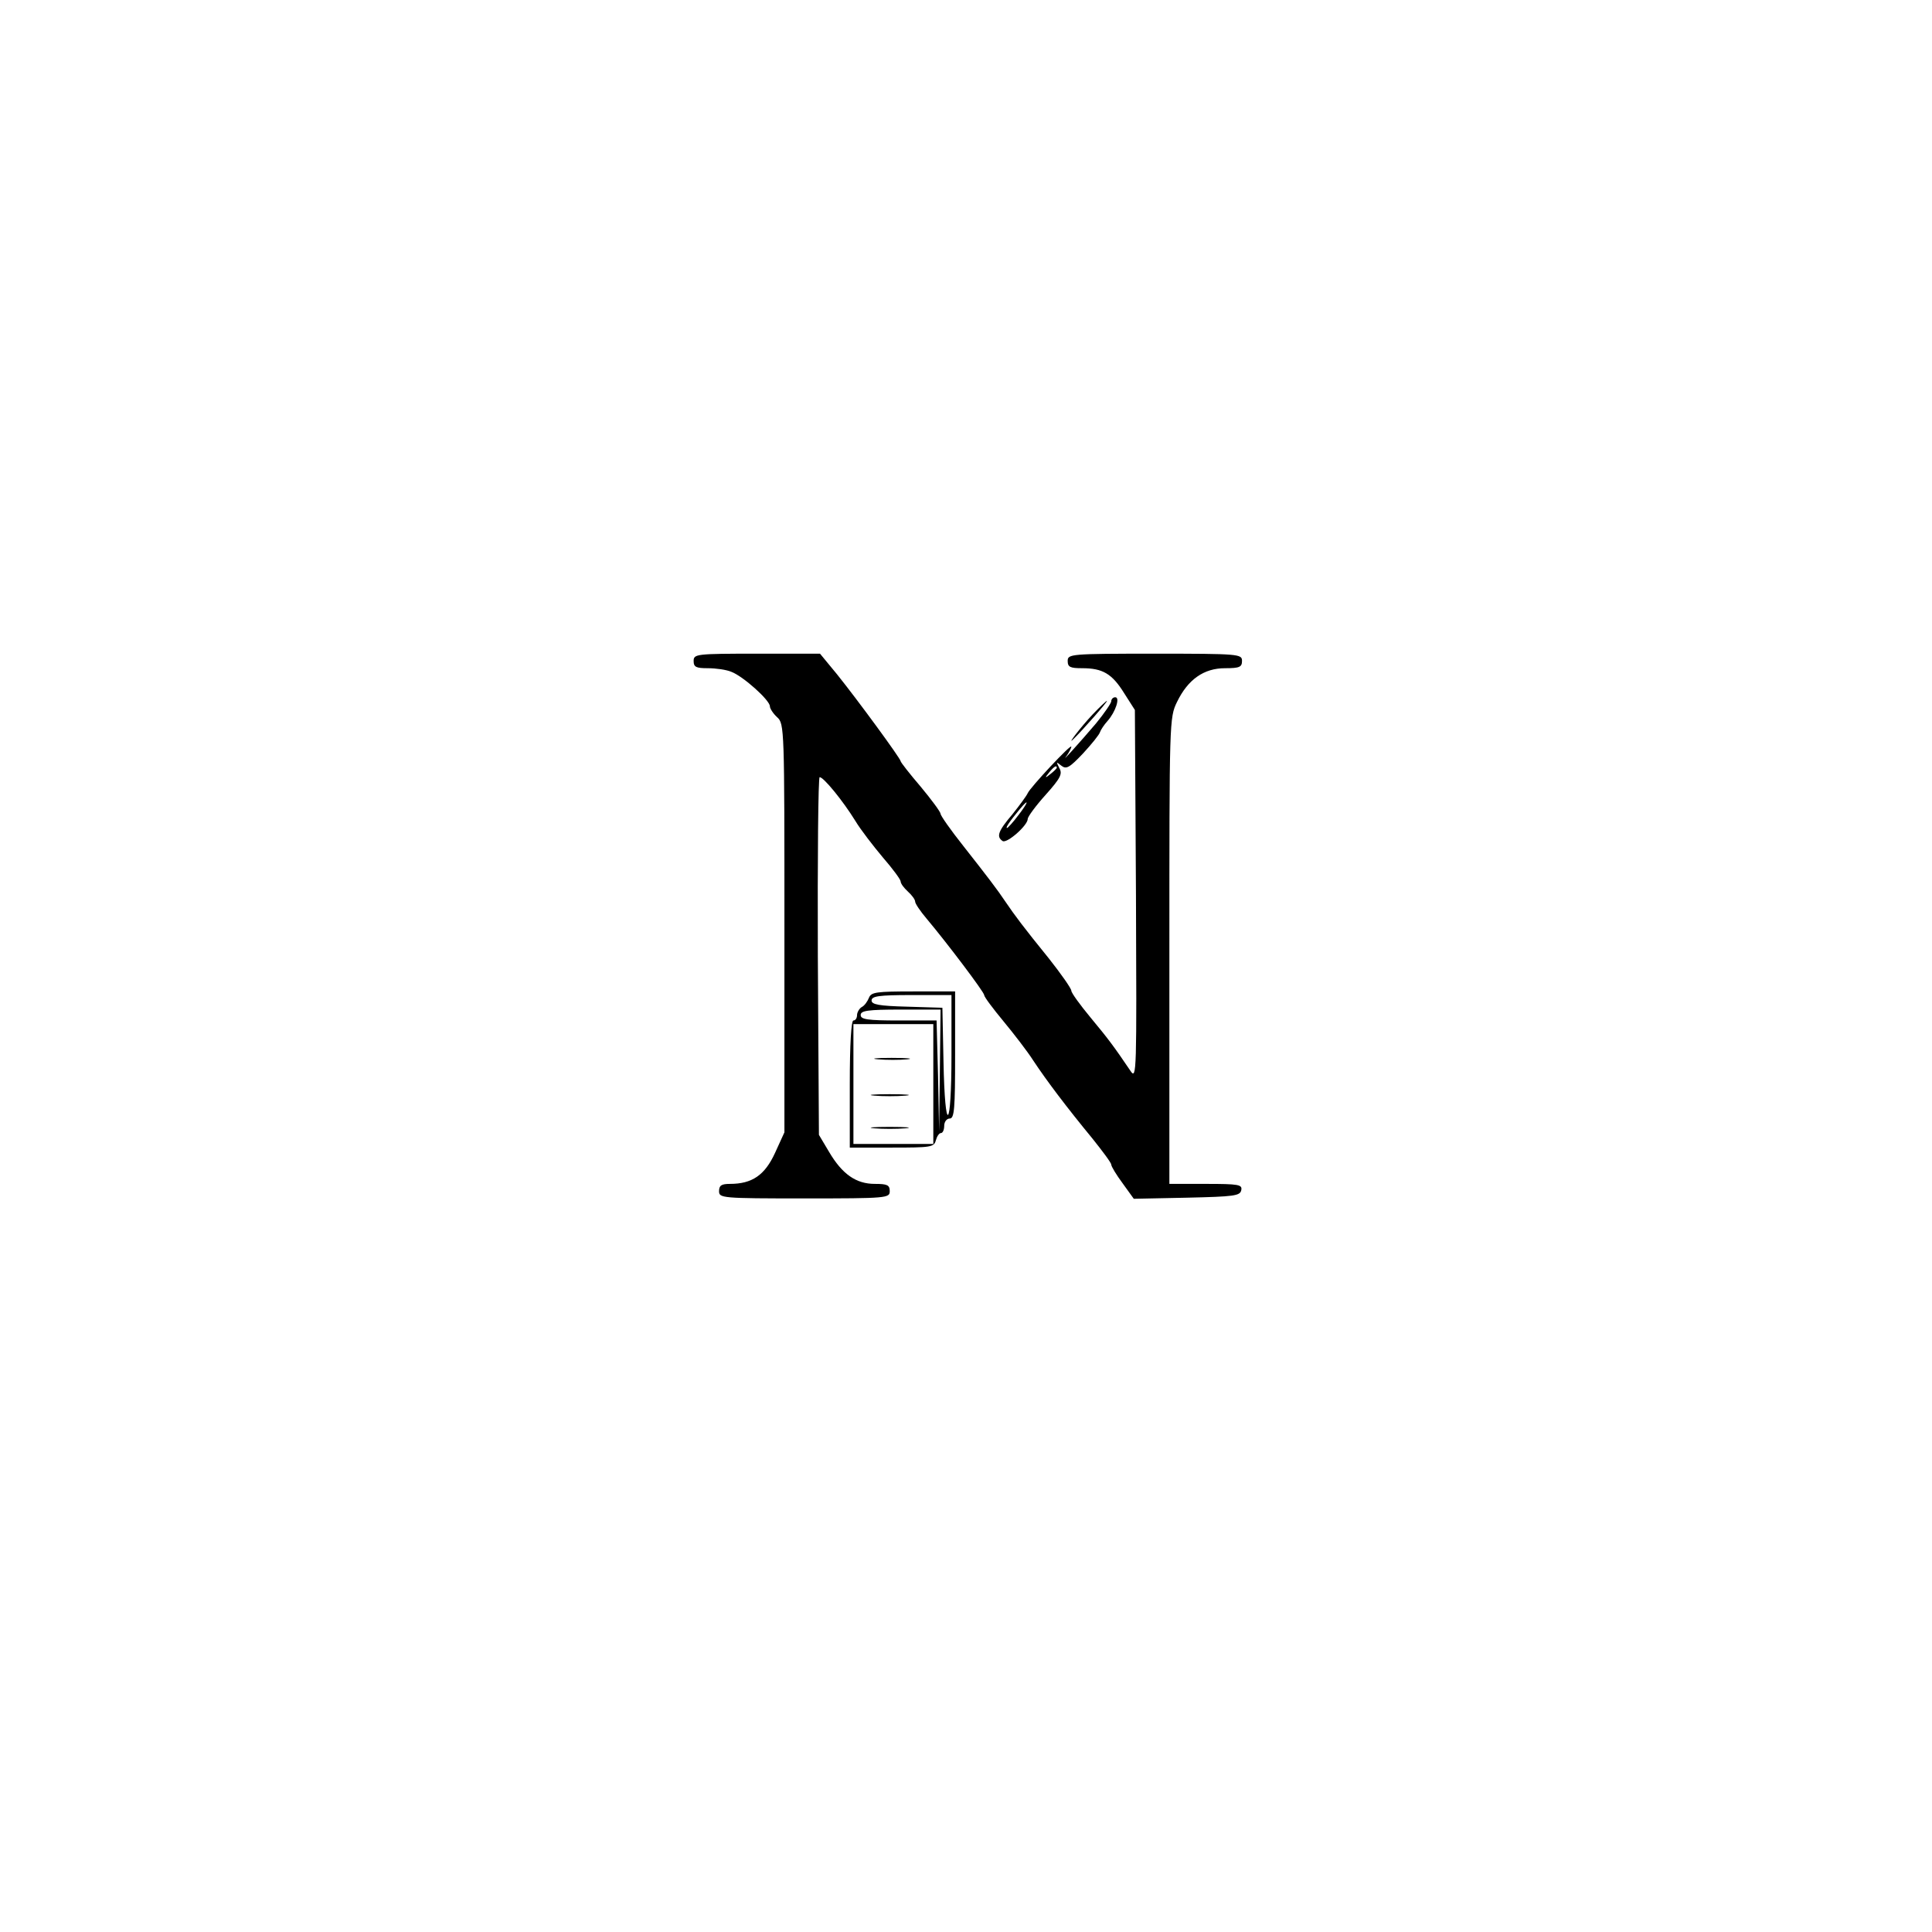 <?xml version="1.0" standalone="no"?>
<!DOCTYPE svg PUBLIC "-//W3C//DTD SVG 20010904//EN"
 "http://www.w3.org/TR/2001/REC-SVG-20010904/DTD/svg10.dtd">
<svg version="1.0" xmlns="http://www.w3.org/2000/svg"
 width="532pt" height="532pt" viewBox="0 0 532 532"
 preserveAspectRatio="xMidYMid meet">
<g transform="translate(0,532) scale(0.1,-0.1)"
fill="#000000" stroke="none">
<path d="M1910 3500 c0 -17 7 -20 39 -20 22 0 51 -4 65 -10 32 -12 106 -78
106 -95 0 -6 9 -20 20 -30 20 -18 20 -31 20 -580 l0 -563 -26 -57 c-28 -61
-63 -85 -124 -85 -23 0 -30 -4 -30 -20 0 -19 7 -20 235 -20 228 0 235 1 235
20 0 17 -7 20 -41 20 -52 0 -90 27 -126 88 l-28 47 -3 493 c-1 270 1 492 5
492 11 0 64 -65 98 -120 15 -25 50 -70 76 -101 27 -31 49 -61 49 -66 0 -6 9
-18 20 -28 11 -10 20 -22 20 -28 0 -5 14 -26 31 -46 58 -69 159 -203 159 -211
0 -5 24 -37 53 -72 29 -35 66 -83 82 -108 37 -56 93 -130 163 -215 28 -35 52
-67 52 -72 0 -5 14 -28 31 -51 l31 -43 146 3 c131 3 147 5 150 21 3 15 -7 17
-97 17 l-101 0 0 642 c0 632 0 642 21 685 30 62 74 93 132 93 40 0 47 3 47 20
0 19 -7 20 -240 20 -233 0 -240 -1 -240 -20 0 -17 7 -20 40 -20 56 0 82 -15
115 -68 l30 -47 3 -510 c2 -490 2 -509 -15 -484 -46 68 -61 88 -110 147 -29
35 -53 68 -53 74 0 6 -28 46 -62 89 -69 85 -95 120 -118 154 -24 36 -51 71
-117 155 -35 44 -63 84 -63 89 0 5 -25 39 -55 75 -30 35 -55 67 -55 70 0 7
-118 168 -175 239 l-47 57 -174 0 c-167 0 -174 -1 -174 -20z"/>
<path d="M3060 3389 c0 -5 -19 -33 -42 -61 -46 -54 -101 -115 -80 -88 6 9 12
20 12 24 0 9 -113 -112 -120 -128 -3 -7 -22 -33 -42 -58 -40 -47 -45 -62 -27
-74 12 -7 69 43 69 61 0 6 22 36 49 66 42 47 47 58 38 74 -9 18 -9 18 5 7 14
-11 22 -7 60 33 24 26 45 52 47 59 2 6 11 20 21 31 22 25 35 65 21 65 -6 0
-11 -5 -11 -11z m-150 -183 c0 -2 -8 -10 -17 -17 -16 -13 -17 -12 -4 4 13 16
21 21 21 13z m-106 -131 c-14 -19 -29 -35 -31 -35 -5 0 7 18 36 53 26 31 23
18 -5 -18z"/>
<path d="M3009 3353 c-34 -36 -74 -89 -53 -68 24 23 96 105 92 105 -2 0 -20
-17 -39 -37z"/>
<path d="M2393 2573 c-4 -10 -12 -22 -20 -26 -7 -4 -13 -15 -13 -22 0 -8 -4
-15 -10 -15 -6 0 -10 -65 -10 -175 l0 -175 116 0 c107 0 116 1 121 20 3 11 9
20 14 20 5 0 9 9 9 20 0 11 7 20 15 20 13 0 15 26 15 175 l0 175 -115 0 c-101
0 -116 -2 -122 -17z m227 -158 c0 -210 -18 -224 -22 -17 l-3 147 -97 3 c-78 2
-98 6 -98 17 0 12 20 15 110 15 l110 0 0 -165z m-32 -42 l-2 -168 -3 153 -4
152 -104 0 c-87 0 -105 3 -105 15 0 12 19 15 110 15 l110 0 -2 -167z m-18 -38
l0 -165 -110 0 -110 0 0 165 0 165 110 0 110 0 0 -165z"/>
<path d="M2418 2403 c23 -2 59 -2 80 0 20 2 1 4 -43 4 -44 0 -61 -2 -37 -4z"/>
<path d="M2408 2303 c23 -2 61 -2 85 0 23 2 4 4 -43 4 -47 0 -66 -2 -42 -4z"/>
<path d="M2408 2213 c23 -2 61 -2 85 0 23 2 4 4 -43 4 -47 0 -66 -2 -42 -4z"/>
</g>
</svg>

